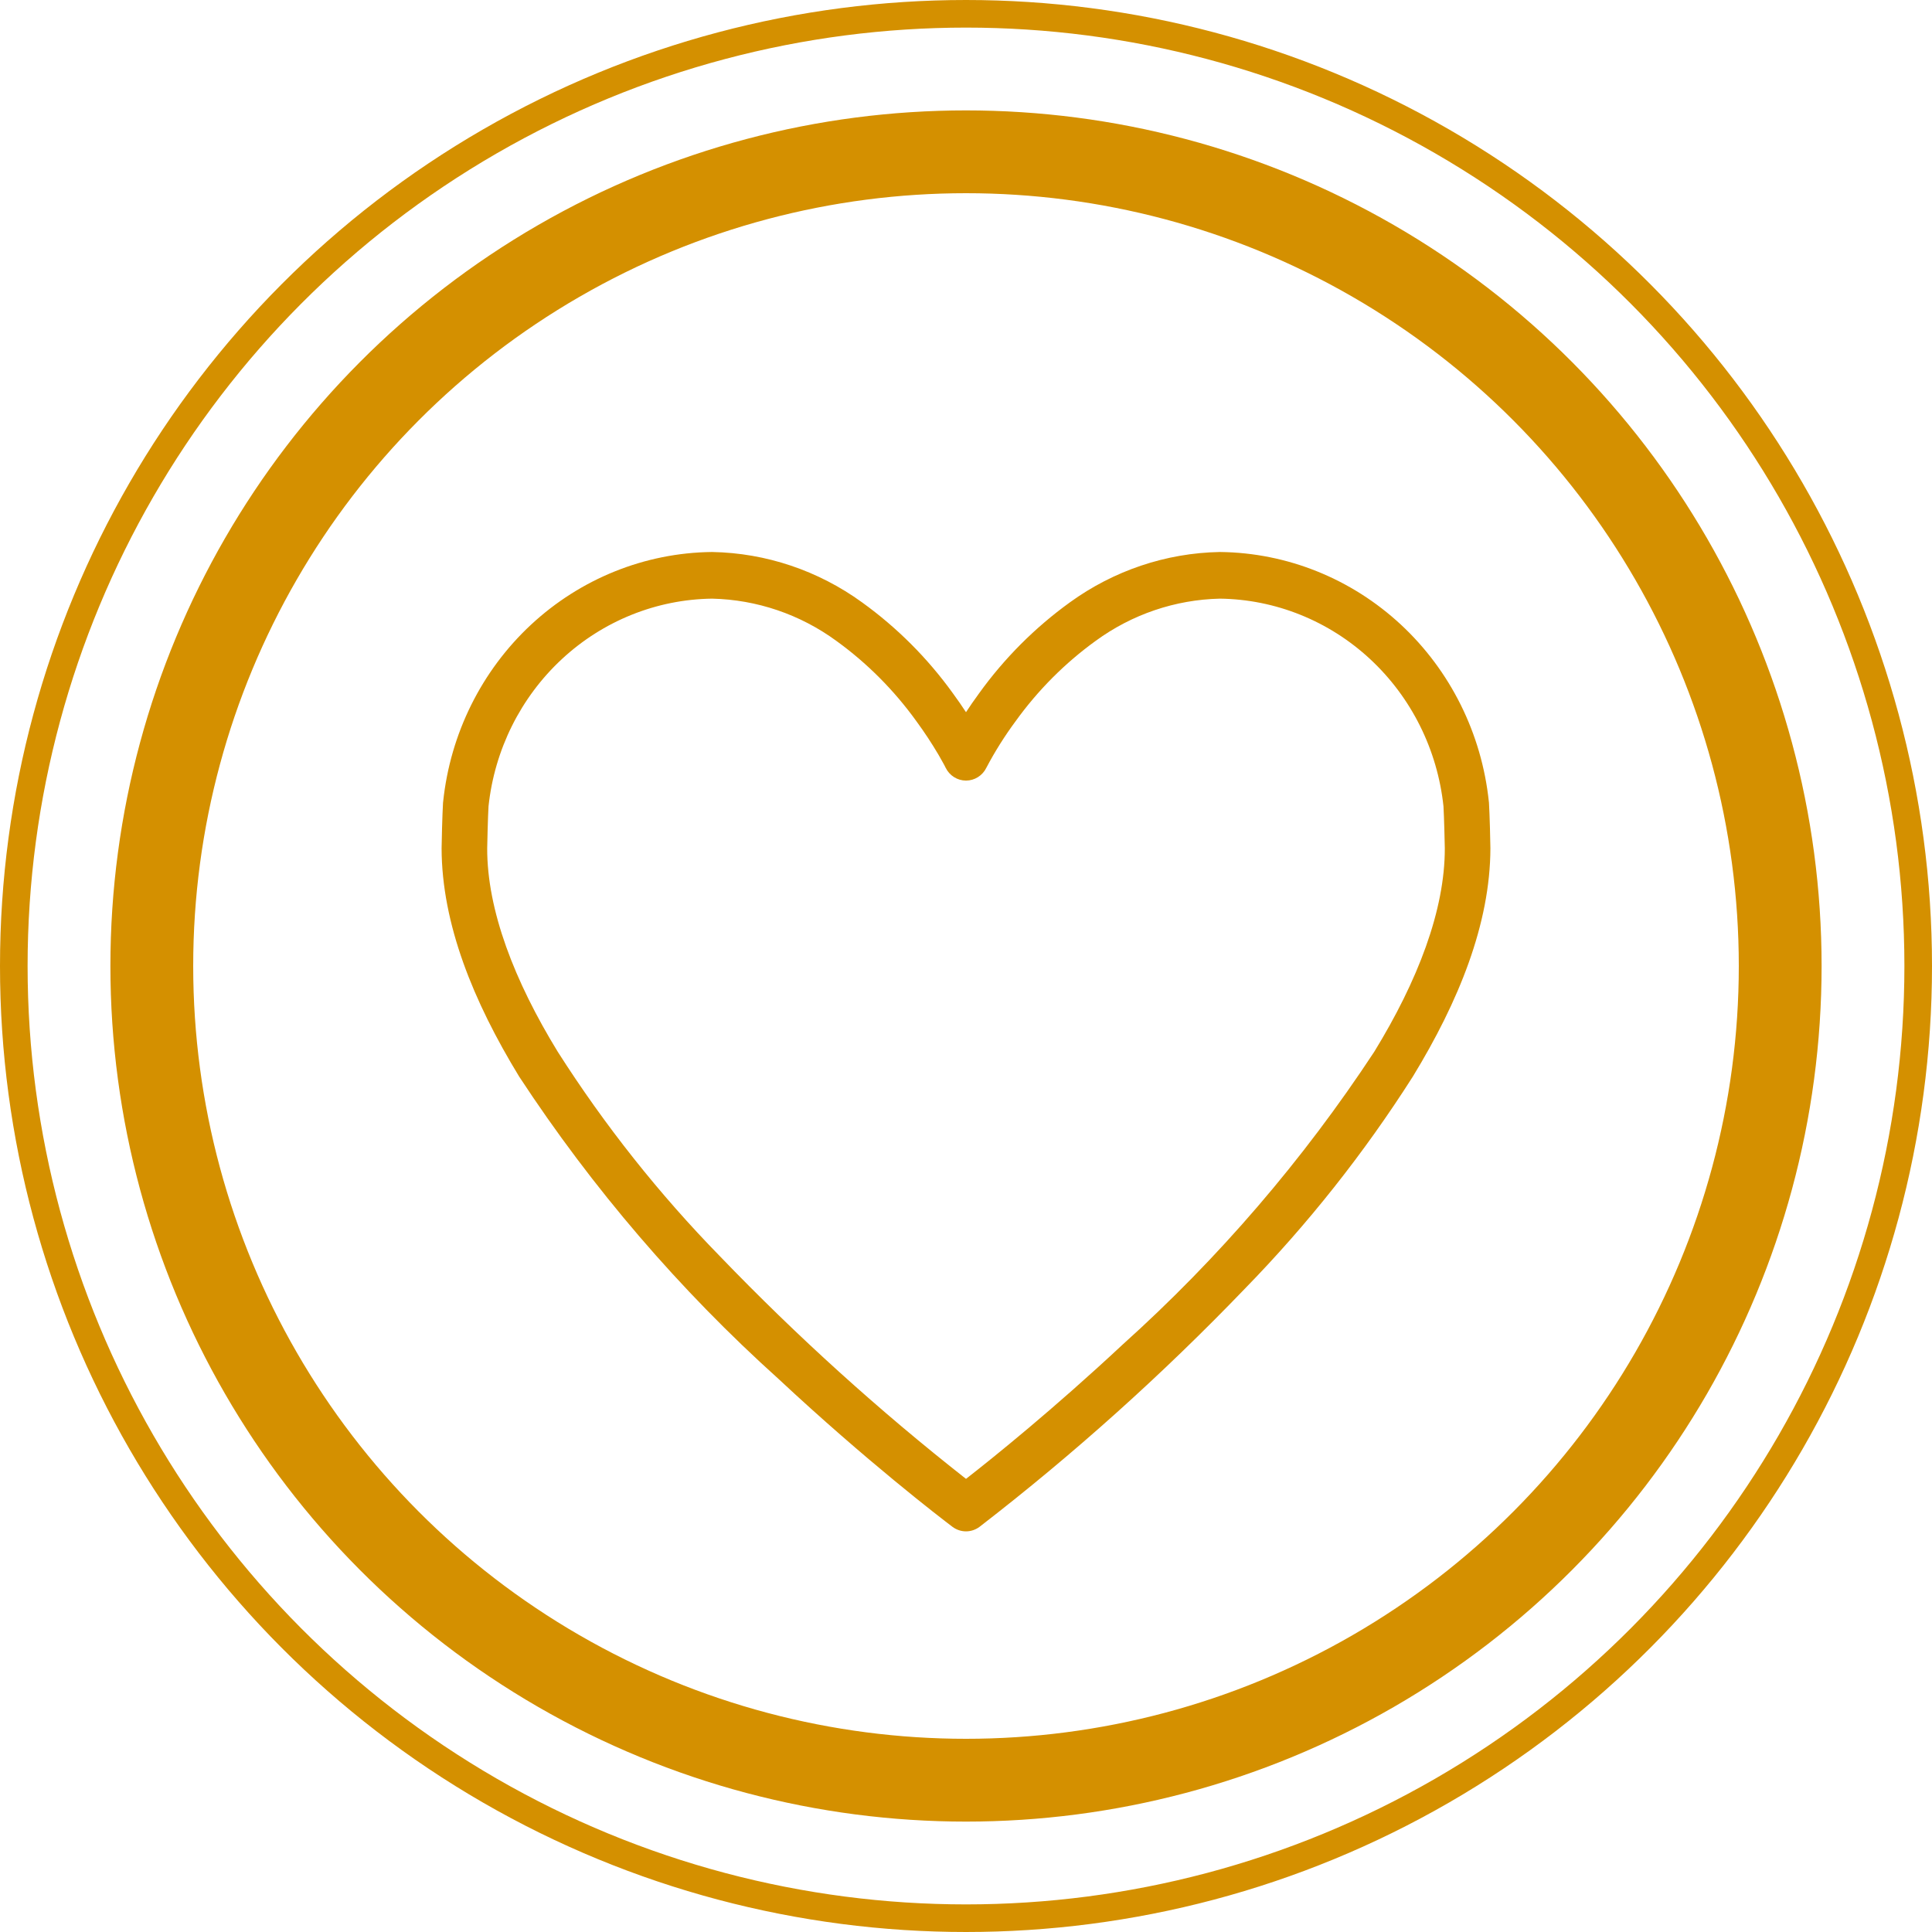 <?xml version="1.0" encoding="UTF-8"?> <svg xmlns="http://www.w3.org/2000/svg" width="35" height="35" viewBox="0 0 35 35" fill="none"> <path d="M26.972 14.524C26.843 13.291 26.276 12.15 25.379 11.316C24.482 10.483 23.318 10.014 22.106 10L22.096 10C21.122 10.018 20.176 10.337 19.381 10.913C18.751 11.368 18.196 11.923 17.738 12.559C17.648 12.681 17.57 12.796 17.5 12.902C17.43 12.796 17.352 12.681 17.262 12.559C16.804 11.923 16.249 11.368 15.618 10.913C14.824 10.337 13.878 10.018 12.903 10L12.894 10C11.682 10.014 10.518 10.483 9.621 11.316C8.724 12.15 8.157 13.291 8.028 14.524L8.026 14.54C8.013 14.755 8 15.275 8 15.367C8.003 16.738 8.575 18.143 9.405 19.503C10.733 21.528 12.312 23.369 14.103 24.98C15.699 26.47 17.038 27.496 17.255 27.66C17.326 27.713 17.412 27.742 17.5 27.742C17.588 27.742 17.674 27.713 17.745 27.66C19.447 26.346 21.052 24.906 22.547 23.351C23.691 22.179 24.712 20.89 25.595 19.503C26.425 18.143 26.997 16.738 27 15.367C27 15.275 26.987 14.755 26.974 14.54L26.972 14.524ZM20.34 24.356C19.085 25.528 17.989 26.41 17.5 26.791C15.926 25.555 14.437 24.208 13.045 22.761C11.942 21.633 10.957 20.391 10.105 19.055C9.318 17.771 8.823 16.488 8.826 15.367C8.826 15.319 8.839 14.783 8.85 14.607C8.959 13.582 9.432 12.634 10.178 11.941C10.924 11.248 11.892 10.858 12.9 10.845C13.708 10.863 14.493 11.129 15.151 11.61C15.707 12.012 16.197 12.504 16.601 13.065C16.745 13.261 16.879 13.465 17.003 13.675C17.047 13.751 17.08 13.811 17.102 13.851L17.125 13.896L17.13 13.906L17.131 13.908C17.165 13.978 17.218 14.037 17.283 14.078C17.348 14.119 17.423 14.141 17.5 14.141C17.577 14.141 17.652 14.119 17.717 14.078C17.782 14.037 17.835 13.978 17.869 13.908L17.87 13.906C18.025 13.612 18.202 13.331 18.399 13.065C18.803 12.504 19.293 12.012 19.849 11.61C20.507 11.129 21.292 10.863 22.1 10.845C23.108 10.858 24.076 11.248 24.822 11.941C25.568 12.634 26.041 13.582 26.15 14.607C26.161 14.783 26.174 15.319 26.174 15.367C26.177 16.488 25.683 17.771 24.895 19.055C23.606 21.015 22.075 22.797 20.34 24.356H20.34Z" fill="#D49000"></path> <circle cx="17.5" cy="17.5" r="14.75" stroke="#D49000" stroke-width="1.5"></circle> <circle cx="17.5" cy="17.5" r="17.25" stroke="#D49000" stroke-width="0.5"></circle> </svg> 